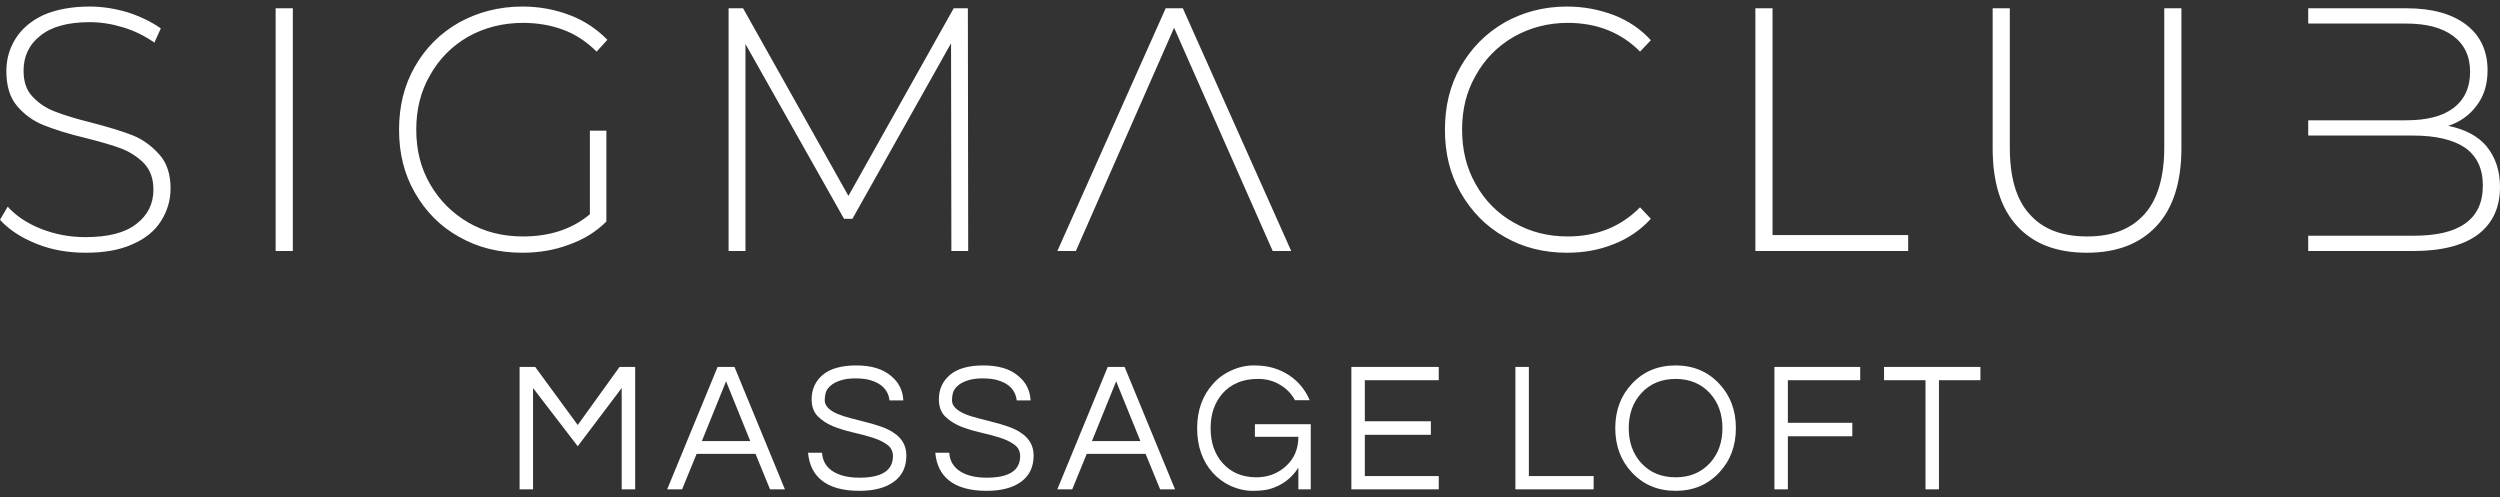 <?xml version="1.0" encoding="UTF-8"?> <svg xmlns="http://www.w3.org/2000/svg" width="191" height="38" viewBox="0 0 191 38" fill="none"><rect x="0" y="0" width="191" height="38" fill="#333333" stroke="none"/><path d="M6.862 0.5C5.424 0.5 4.242 0.739 3.288 1.162C2.339 1.615 1.642 2.222 1.182 2.965C0.718 3.705 0.486 4.529 0.486 5.43C0.486 6.542 0.743 7.443 1.31 8.105C1.875 8.768 2.542 9.242 3.338 9.562C4.138 9.879 5.191 10.225 6.527 10.541C7.684 10.832 8.612 11.097 9.305 11.362C9.972 11.627 10.565 12.024 11.026 12.502C11.49 13.006 11.722 13.669 11.722 14.489C11.722 15.575 11.283 16.45 10.412 17.113C9.537 17.8 8.226 18.117 6.527 18.117C5.345 18.117 4.213 17.907 3.135 17.484C2.053 17.057 1.207 16.476 0.589 15.788L0 16.792C0.668 17.536 1.592 18.143 2.774 18.621C3.956 19.099 5.216 19.309 6.552 19.309C7.966 19.309 9.176 19.099 10.151 18.647C11.129 18.224 11.851 17.613 12.311 16.873C12.775 16.13 13.032 15.31 13.032 14.408C13.032 13.323 12.75 12.447 12.182 11.814C11.618 11.178 10.951 10.674 10.18 10.357C9.383 10.037 8.326 9.721 7.016 9.375C5.834 9.084 4.884 8.793 4.213 8.528C3.521 8.264 2.956 7.892 2.492 7.388C2.028 6.913 1.8 6.251 1.8 5.401C1.8 4.316 2.21 3.414 3.085 2.726C3.931 2.038 5.191 1.692 6.862 1.692C7.684 1.692 8.533 1.825 9.408 2.09C10.28 2.354 11.079 2.752 11.797 3.256L12.286 2.17C11.568 1.666 10.744 1.269 9.794 0.953C8.816 0.662 7.841 0.5 6.862 0.5ZM39.925 0.5C38.126 0.5 36.505 0.927 35.066 1.722C33.627 2.542 32.52 3.653 31.699 5.085C30.874 6.516 30.488 8.131 30.488 9.905C30.488 11.707 30.874 13.297 31.699 14.728C32.52 16.156 33.627 17.296 35.066 18.091C36.505 18.912 38.101 19.309 39.9 19.309C41.132 19.309 42.314 19.125 43.446 18.702C44.578 18.305 45.527 17.72 46.327 16.925V9.985H45.067V16.369C43.703 17.51 42.007 18.065 39.95 18.065C38.408 18.065 37.019 17.72 35.787 17.006C34.552 16.288 33.573 15.31 32.856 14.066C32.134 12.819 31.802 11.443 31.802 9.905C31.802 8.37 32.134 6.99 32.856 5.747C33.548 4.5 34.527 3.521 35.758 2.807C36.994 2.115 38.408 1.747 39.95 1.747C41.082 1.747 42.11 1.931 43.035 2.277C43.96 2.619 44.81 3.175 45.581 3.944L46.402 3.042C45.606 2.222 44.653 1.585 43.549 1.162C42.443 0.739 41.236 0.5 39.925 0.5ZM119.722 0.5C117.948 0.5 116.355 0.927 114.941 1.722C113.527 2.542 112.421 3.653 111.599 5.085C110.775 6.516 110.393 8.131 110.393 9.905C110.393 11.707 110.775 13.297 111.599 14.728C112.421 16.156 113.527 17.296 114.941 18.091C116.355 18.912 117.948 19.309 119.722 19.309C121.008 19.309 122.189 19.099 123.296 18.647C124.4 18.224 125.353 17.561 126.124 16.715L125.299 15.839C123.835 17.322 121.986 18.065 119.772 18.065C118.258 18.065 116.894 17.72 115.659 17.006C114.427 16.318 113.449 15.335 112.756 14.092C112.035 12.844 111.703 11.443 111.703 9.905C111.703 8.37 112.035 6.99 112.756 5.747C113.449 4.5 114.427 3.521 115.659 2.807C116.894 2.115 118.258 1.747 119.772 1.747C122.011 1.747 123.86 2.487 125.299 3.944L126.124 3.072C125.353 2.222 124.4 1.585 123.321 1.162C122.214 0.739 121.008 0.5 119.722 0.5ZM21.059 0.632V19.177H22.373V0.632H21.059ZM55.664 0.632V19.177H56.953V3.363L64.483 16.715H65.126L72.66 3.307L72.685 19.177H73.97L73.945 0.632H72.863L64.819 14.967L56.771 0.632H55.664ZM89.059 0.632L80.782 19.177H82.196L89.701 2.119L97.235 19.177H98.649L90.369 0.632H89.059ZM134.111 0.632V19.177H145.783V17.959H135.422V0.632H134.111ZM152.239 0.632V11.31C152.239 13.934 152.856 15.92 154.113 17.271C155.374 18.647 157.148 19.309 159.437 19.309C161.697 19.309 163.471 18.647 164.757 17.271C166.017 15.92 166.66 13.934 166.66 11.31V0.632H165.35V11.258C165.35 13.536 164.835 15.258 163.832 16.369C162.804 17.51 161.365 18.065 159.462 18.065C157.534 18.065 156.07 17.51 155.067 16.369C154.038 15.258 153.549 13.536 153.549 11.258V0.632H152.239ZM176.347 0.632V1.799H183.802C185.373 1.799 186.58 2.115 187.43 2.752C188.276 3.388 188.715 4.29 188.715 5.482C188.715 6.7 188.276 7.627 187.43 8.264C186.58 8.9 185.373 9.191 183.802 9.191H176.347V10.357H184.37C186.091 10.357 187.43 10.674 188.329 11.284C189.229 11.921 189.69 12.874 189.69 14.173C189.69 15.497 189.229 16.45 188.329 17.083C187.43 17.72 186.116 18.01 184.37 18.01H176.347V19.177H184.37C186.555 19.177 188.201 18.753 189.329 17.907C190.436 17.057 191 15.865 191 14.276C191 13.032 190.643 11.998 189.972 11.178C189.304 10.383 188.329 9.879 187.044 9.614C187.944 9.323 188.686 8.793 189.229 8.05C189.768 7.336 190.05 6.461 190.05 5.375C190.05 3.867 189.486 2.7 188.404 1.88C187.326 1.056 185.809 0.632 183.855 0.632H176.347ZM65.422 27.919C64.28 27.919 63.426 28.162 62.858 28.64C62.291 29.122 62.009 29.744 62.009 30.506C62.009 31.043 62.159 31.47 62.462 31.79C62.773 32.102 63.155 32.356 63.612 32.555C64.08 32.742 64.576 32.897 65.108 33.022C65.647 33.144 66.143 33.276 66.6 33.416C67.068 33.556 67.45 33.736 67.754 33.953C68.064 34.17 68.221 34.465 68.221 34.843C68.221 35.944 67.368 36.495 65.668 36.495C64.855 36.495 64.201 36.348 63.708 36.058C63.141 35.719 62.841 35.23 62.805 34.59H61.734C61.816 35.491 62.155 36.19 62.748 36.679C63.416 37.228 64.387 37.5 65.654 37.5C66.779 37.5 67.657 37.268 68.289 36.808C68.928 36.345 69.246 35.675 69.246 34.799C69.246 34.067 68.925 33.486 68.275 33.063C67.982 32.864 67.647 32.706 67.275 32.581C66.9 32.452 66.515 32.338 66.122 32.242C65.74 32.139 65.358 32.04 64.983 31.948C64.608 31.852 64.276 31.745 63.983 31.62C63.691 31.499 63.451 31.348 63.269 31.168C63.098 30.991 63.008 30.796 63.008 30.59C63.008 30.373 63.037 30.171 63.091 29.983C63.155 29.795 63.276 29.626 63.448 29.475C63.623 29.313 63.865 29.181 64.176 29.078C64.494 28.964 64.883 28.909 65.34 28.909C65.808 28.909 66.193 28.956 66.504 29.048C67.382 29.306 67.868 29.817 67.961 30.59H69.014C68.978 29.836 68.671 29.218 68.097 28.739C67.465 28.191 66.575 27.919 65.422 27.919ZM75.145 27.919C74.002 27.919 73.145 28.162 72.581 28.64C72.013 29.122 71.731 29.744 71.731 30.506C71.731 31.043 71.881 31.47 72.181 31.79C72.492 32.102 72.877 32.356 73.334 32.555C73.799 32.742 74.298 32.897 74.827 33.022C75.366 33.144 75.866 33.276 76.323 33.416C76.787 33.556 77.173 33.736 77.473 33.953C77.783 34.17 77.94 34.465 77.94 34.843C77.94 35.944 77.091 36.495 75.391 36.495C74.577 36.495 73.924 36.348 73.431 36.058C72.863 35.719 72.56 35.23 72.524 34.59H71.456C71.538 35.491 71.874 36.19 72.47 36.679C73.138 37.228 74.106 37.5 75.377 37.5C76.501 37.5 77.38 37.268 78.008 36.808C78.647 36.345 78.969 35.675 78.969 34.799C78.969 34.067 78.644 33.486 77.994 33.063C77.705 32.864 77.369 32.706 76.994 32.581C76.619 32.452 76.237 32.338 75.844 32.242C75.459 32.139 75.08 32.04 74.706 31.948C74.331 31.852 73.995 31.745 73.706 31.62C73.413 31.499 73.174 31.348 72.992 31.168C72.817 30.991 72.731 30.796 72.731 30.59C72.731 30.373 72.76 30.171 72.813 29.983C72.877 29.795 72.995 29.626 73.17 29.475C73.341 29.313 73.584 29.181 73.895 29.078C74.216 28.964 74.606 28.909 75.062 28.909C75.527 28.909 75.916 28.956 76.227 29.048C77.105 29.306 77.587 29.817 77.68 30.59H78.737C78.697 29.836 78.394 29.218 77.815 28.739C77.187 28.191 76.294 27.919 75.145 27.919ZM95.782 27.919C95.197 27.919 94.629 28.048 94.079 28.302C93.533 28.544 93.065 28.887 92.683 29.317C91.869 30.222 91.462 31.352 91.462 32.709C91.462 34.086 91.855 35.215 92.64 36.102C93.026 36.532 93.49 36.878 94.04 37.132C94.586 37.375 95.136 37.5 95.686 37.5C96.243 37.5 96.689 37.452 97.028 37.356C97.949 37.084 98.674 36.543 99.195 35.734V37.386H100.142V32.411H95.875V33.372H99.195C99.195 34.314 98.863 35.075 98.207 35.649C97.585 36.194 96.846 36.466 95.986 36.466C94.914 36.466 94.058 36.105 93.408 35.381C92.797 34.693 92.49 33.802 92.49 32.709C92.49 31.628 92.801 30.737 93.422 30.038C93.722 29.7 94.093 29.435 94.532 29.247C94.972 29.048 95.5 28.949 96.121 28.949C96.743 28.949 97.296 29.096 97.782 29.391C98.274 29.67 98.66 30.068 98.935 30.575H100.06C99.72 29.773 99.188 29.133 98.467 28.655C98.121 28.427 97.732 28.25 97.303 28.117C96.871 27.985 96.364 27.919 95.782 27.919ZM128.017 27.919C126.663 27.919 125.553 28.386 124.682 29.317C123.832 30.222 123.407 31.352 123.407 32.709C123.407 34.067 123.832 35.197 124.682 36.102C125.553 37.033 126.663 37.5 128.017 37.5C129.37 37.5 130.477 37.033 131.348 36.102C132.198 35.197 132.622 34.067 132.622 32.709C132.622 31.352 132.198 30.222 131.348 29.317C130.477 28.386 129.37 27.919 128.017 27.919ZM39.697 28.033V37.386H40.725V29.645L44.139 34.093L47.498 29.645V37.386H48.527V28.033H47.334L44.139 32.47L40.889 28.033H39.697ZM54.825 28.033L50.972 37.386H52.111L53.222 34.674H57.721L58.831 37.386H59.967L56.114 28.033H54.825ZM84.631 28.033L80.779 37.386H81.918L83.028 34.674H87.523L88.634 37.386H89.773L85.92 28.033H84.631ZM103.244 28.033V37.386H109.921V36.37H104.273V33.217H109.318V32.187H104.273V29.048H109.921V28.033H103.244ZM115.777 28.033V37.386H121.754V36.37H116.805V28.033H115.777ZM135.565 28.033V37.386H136.593V33.331H141.517V32.301H136.593V29.048H142.12V28.033H135.565ZM143.941 28.033V29.048H147.108V37.386H148.136V29.048H151.303V28.033H143.941ZM128.017 28.949C129.095 28.949 129.966 29.313 130.634 30.038C131.273 30.737 131.594 31.628 131.594 32.709C131.594 33.791 131.273 34.682 130.634 35.381C129.966 36.105 129.095 36.466 128.017 36.466C126.938 36.466 126.063 36.105 125.396 35.381C124.757 34.682 124.435 33.791 124.435 32.709C124.435 31.628 124.757 30.737 125.396 30.038C126.063 29.313 126.938 28.949 128.017 28.949ZM55.471 29.133L57.321 33.699H53.622L55.471 29.133ZM85.274 29.133L87.127 33.699H83.425L85.274 29.133Z" fill="white"></path></svg> 